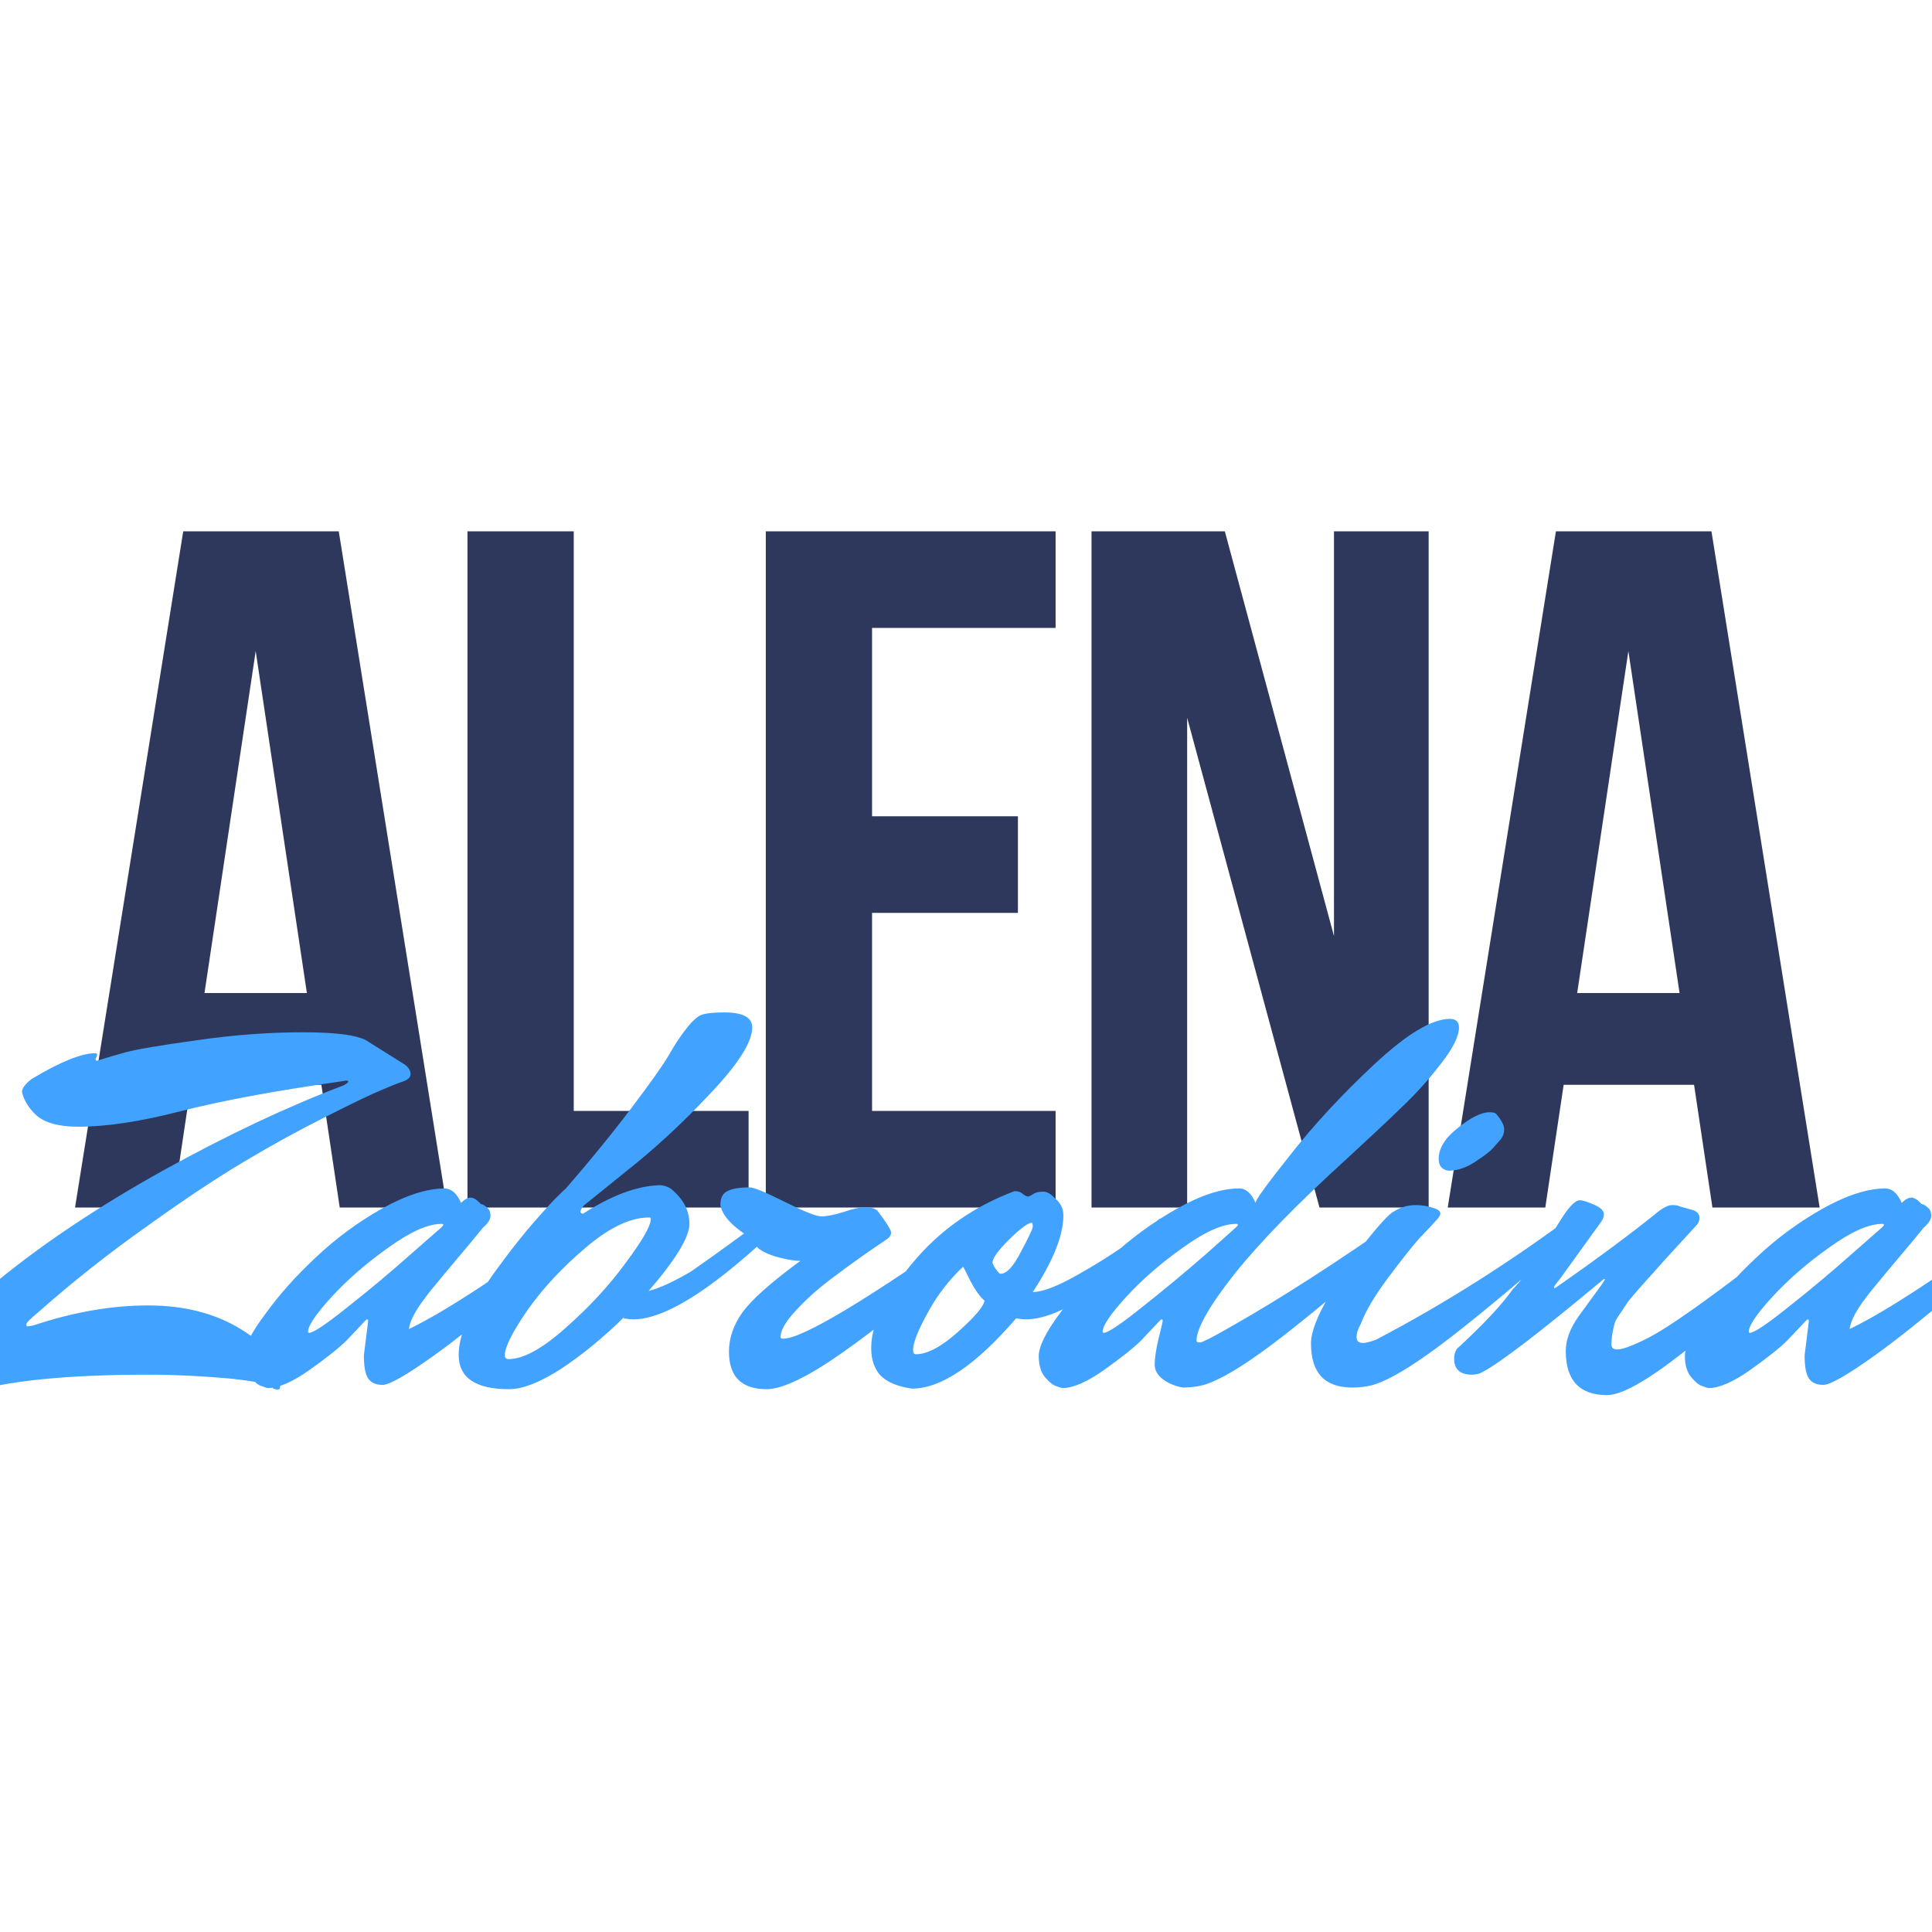 <?xml version="1.0" encoding="UTF-8"?> <svg xmlns="http://www.w3.org/2000/svg" width="32" height="32" viewBox="0 0 32 32" fill="none"> <g clip-path="url(#clip0_119_17)"> <path d="M5.611 8.8L7.403 20H5.627L5.323 17.968H3.163L2.859 20H1.243L3.035 8.8H5.611ZM4.235 10.784L3.387 16.448H5.083L4.235 10.784ZM7.743 20V8.8H9.503V18.4H12.399V20H7.743ZM14.444 10.4V13.52H16.86V15.12H14.444V18.4H17.484V20H12.684V8.8H17.484V10.4H14.444ZM21.855 20L19.663 11.888V20H18.079V8.8H20.287L22.095 15.504V8.8H23.663V20H21.855ZM28.347 8.8L30.139 20H28.363L28.059 17.968H25.899L25.595 20H23.979L25.771 8.8H28.347ZM26.971 10.784L26.123 16.448H27.819L26.971 10.784Z" fill="#2E385C"></path> <path d="M5.733 17.898L5.618 17.916C4.539 18.07 3.665 18.233 2.996 18.404C2.332 18.576 1.766 18.662 1.298 18.662C0.972 18.662 0.738 18.597 0.596 18.467C0.471 18.348 0.394 18.221 0.364 18.084C0.364 18.025 0.418 17.954 0.524 17.871C0.999 17.587 1.348 17.445 1.573 17.445C1.597 17.445 1.609 17.453 1.609 17.471C1.609 17.483 1.6 17.507 1.582 17.542C1.582 17.56 1.591 17.569 1.609 17.569C1.757 17.521 1.917 17.474 2.089 17.427C2.267 17.379 2.655 17.314 3.253 17.231C3.858 17.142 4.447 17.098 5.022 17.098C5.603 17.098 5.964 17.151 6.107 17.258L6.702 17.631C6.767 17.678 6.8 17.732 6.8 17.791C6.8 17.845 6.756 17.886 6.667 17.916C6.578 17.945 6.459 17.993 6.311 18.058C6.163 18.117 5.861 18.262 5.404 18.493C4.954 18.718 4.501 18.967 4.044 19.24C3.594 19.507 3.055 19.865 2.427 20.316C1.799 20.76 1.203 21.231 0.64 21.729C0.504 21.841 0.436 21.91 0.436 21.933C0.436 21.957 0.441 21.969 0.453 21.969C0.465 21.969 0.501 21.963 0.56 21.951C1.218 21.732 1.849 21.622 2.453 21.622C3.058 21.622 3.573 21.756 4 22.022C4.427 22.283 4.64 22.597 4.64 22.965C4.64 23 4.625 23.018 4.596 23.018L4.524 23C4.501 22.935 4.255 22.878 3.787 22.831C3.324 22.79 2.886 22.769 2.471 22.769C1.102 22.769 0.104 22.87 -0.524 23.071C-0.566 23.089 -0.613 23.098 -0.667 23.098C-0.797 23.098 -0.898 23.033 -0.969 22.902C-1.105 22.873 -1.173 22.787 -1.173 22.645C-1.173 22.295 -0.788 21.812 -0.018 21.196C0.747 20.573 1.656 19.969 2.711 19.382C3.772 18.796 4.764 18.327 5.689 17.978C5.742 17.948 5.769 17.927 5.769 17.916C5.769 17.904 5.757 17.898 5.733 17.898ZM6.027 22.449L6.098 21.88C6.098 21.862 6.092 21.853 6.08 21.853C6.074 21.853 6.059 21.865 6.036 21.889C5.959 21.972 5.861 22.076 5.742 22.2C5.624 22.319 5.419 22.482 5.129 22.689C4.844 22.89 4.613 22.991 4.436 22.991C4.406 22.985 4.37 22.973 4.329 22.956C4.281 22.944 4.222 22.896 4.151 22.813C4.08 22.73 4.044 22.612 4.044 22.458C4.044 22.304 4.163 22.07 4.4 21.756C4.631 21.436 4.91 21.125 5.236 20.822C5.561 20.514 5.923 20.247 6.32 20.022C6.723 19.797 7.073 19.684 7.369 19.684C7.481 19.69 7.57 19.77 7.636 19.924C7.695 19.865 7.748 19.836 7.796 19.836C7.843 19.836 7.899 19.871 7.964 19.942C8 19.948 8.036 19.969 8.071 20.005C8.107 20.034 8.124 20.078 8.124 20.138C8.124 20.197 8.083 20.262 8 20.333C7.876 20.487 7.73 20.662 7.564 20.858C7.399 21.053 7.28 21.196 7.209 21.285C7.138 21.367 7.064 21.462 6.987 21.569C6.856 21.753 6.785 21.901 6.773 22.013C7.378 21.723 8.329 21.098 9.627 20.138C9.68 20.179 9.707 20.23 9.707 20.289C9.707 20.348 9.683 20.398 9.636 20.44C9.588 20.482 9.529 20.532 9.458 20.591C9.393 20.65 9.259 20.766 9.058 20.938C8.856 21.11 8.661 21.276 8.471 21.436C8.287 21.59 8.074 21.765 7.831 21.96C7.594 22.15 7.381 22.313 7.191 22.449C6.735 22.775 6.45 22.938 6.338 22.938C6.225 22.938 6.145 22.902 6.098 22.831C6.05 22.76 6.027 22.633 6.027 22.449ZM5.12 22.076C5.191 22.076 5.407 21.93 5.769 21.64C6.136 21.35 6.483 21.059 6.809 20.769L7.307 20.333C7.33 20.31 7.342 20.295 7.342 20.289C7.342 20.277 7.333 20.271 7.316 20.271C7.09 20.271 6.797 20.401 6.436 20.662C6.074 20.917 5.76 21.19 5.493 21.48C5.233 21.765 5.102 21.957 5.102 22.058C5.102 22.07 5.108 22.076 5.12 22.076ZM11.997 16.769C12.305 16.769 12.459 16.852 12.459 17.018C12.459 17.261 12.225 17.628 11.757 18.12C11.295 18.612 10.829 19.041 10.361 19.409L9.668 19.969C9.632 20.01 9.615 20.043 9.615 20.067C9.615 20.09 9.629 20.102 9.659 20.102C10.127 19.8 10.548 19.643 10.921 19.631C10.992 19.631 11.058 19.652 11.117 19.693C11.318 19.859 11.419 20.052 11.419 20.271C11.419 20.49 11.194 20.861 10.743 21.382C10.933 21.335 11.191 21.213 11.517 21.018C11.849 20.816 12.13 20.627 12.361 20.449L12.708 20.182C12.761 20.224 12.788 20.274 12.788 20.333C12.788 20.393 12.761 20.446 12.708 20.493C11.73 21.4 10.989 21.853 10.486 21.853C10.45 21.853 10.397 21.847 10.326 21.836L10.344 21.809C9.994 22.153 9.644 22.44 9.295 22.671C8.945 22.896 8.658 23.009 8.432 23.009C7.875 23.009 7.597 22.819 7.597 22.44C7.597 22.25 7.659 22.028 7.784 21.773C7.902 21.513 8.047 21.267 8.219 21.036C8.391 20.799 8.563 20.576 8.735 20.369C8.912 20.162 9.061 19.996 9.179 19.871C9.304 19.747 9.366 19.687 9.366 19.693C9.787 19.207 10.151 18.76 10.459 18.351C10.773 17.936 10.981 17.643 11.081 17.471C11.182 17.293 11.283 17.142 11.383 17.018C11.484 16.893 11.567 16.822 11.632 16.805C11.704 16.781 11.825 16.769 11.997 16.769ZM8.424 22.511C8.667 22.511 8.981 22.339 9.366 21.996C9.757 21.652 10.089 21.293 10.361 20.92C10.64 20.547 10.779 20.304 10.779 20.191C10.779 20.173 10.77 20.165 10.752 20.165C10.444 20.165 10.095 20.33 9.704 20.662C9.312 20.994 8.989 21.341 8.735 21.702C8.486 22.064 8.361 22.313 8.361 22.449C8.361 22.49 8.382 22.511 8.424 22.511ZM11.301 21.16C11.627 20.935 11.968 20.692 12.323 20.431C12.134 20.301 12.012 20.173 11.959 20.049C11.941 20.007 11.932 19.978 11.932 19.96C11.932 19.841 11.971 19.765 12.048 19.729C12.125 19.687 12.249 19.667 12.421 19.667C12.486 19.667 12.679 19.747 12.999 19.907C13.319 20.067 13.52 20.147 13.603 20.147C13.692 20.147 13.814 20.123 13.968 20.076C14.122 20.022 14.243 19.996 14.332 19.996C14.427 19.996 14.495 20.016 14.537 20.058C14.685 20.253 14.759 20.372 14.759 20.413C14.759 20.455 14.738 20.49 14.697 20.52C14.661 20.544 14.54 20.627 14.332 20.769C14.131 20.911 13.932 21.056 13.737 21.204C13.541 21.353 13.357 21.518 13.186 21.702C13.014 21.886 12.928 22.034 12.928 22.147C12.928 22.165 12.943 22.173 12.972 22.173C13.292 22.173 14.371 21.524 16.208 20.227C16.249 20.227 16.27 20.265 16.27 20.342C16.27 20.413 16.036 20.668 15.568 21.107C15.1 21.539 14.569 21.966 13.977 22.387C13.39 22.802 12.963 23.009 12.697 23.009C12.282 23.009 12.074 22.802 12.074 22.387C12.074 22.162 12.149 21.945 12.297 21.738C12.451 21.524 12.771 21.24 13.257 20.884C13.156 20.884 13.02 20.861 12.848 20.813C12.676 20.76 12.566 20.698 12.519 20.627C12.365 20.763 12.098 20.991 11.719 21.311C11.63 21.376 11.514 21.409 11.372 21.409C11.23 21.409 11.159 21.388 11.159 21.347C11.159 21.299 11.206 21.237 11.301 21.16ZM15.168 22.431C15.358 22.431 15.592 22.307 15.87 22.058C16.149 21.809 16.294 21.637 16.306 21.542C16.235 21.483 16.158 21.376 16.075 21.222C15.998 21.062 15.956 20.982 15.95 20.982C15.767 21.154 15.604 21.353 15.461 21.578C15.236 21.957 15.124 22.218 15.124 22.36C15.124 22.407 15.139 22.431 15.168 22.431ZM17.088 20.253C17.029 20.253 16.904 20.345 16.715 20.529C16.531 20.713 16.439 20.84 16.439 20.911C16.439 20.929 16.457 20.965 16.493 21.018C16.528 21.071 16.555 21.098 16.573 21.098C16.673 21.098 16.786 20.976 16.91 20.733C17.041 20.49 17.106 20.351 17.106 20.316C17.106 20.274 17.1 20.253 17.088 20.253ZM17.106 21.4C17.272 21.4 17.53 21.299 17.879 21.098C18.235 20.896 18.546 20.695 18.813 20.493L19.213 20.182C19.266 20.224 19.293 20.274 19.293 20.333C19.293 20.393 19.266 20.446 19.213 20.493C18.235 21.4 17.494 21.853 16.99 21.853C16.955 21.853 16.901 21.847 16.83 21.836C16.161 22.612 15.586 23 15.106 23C14.786 22.953 14.584 22.84 14.502 22.662C14.454 22.573 14.43 22.461 14.43 22.325C14.43 21.933 14.655 21.468 15.106 20.929C15.556 20.384 16.122 19.984 16.804 19.729C16.863 19.729 16.907 19.744 16.937 19.773C16.967 19.797 16.993 19.812 17.017 19.818C17.041 19.818 17.07 19.806 17.106 19.782C17.147 19.753 17.201 19.738 17.266 19.738C17.331 19.732 17.399 19.767 17.47 19.845C17.565 19.922 17.613 20.016 17.613 20.129C17.613 20.461 17.444 20.884 17.106 21.4ZM18.28 22.076C18.352 22.076 18.568 21.93 18.929 21.64C19.297 21.35 19.646 21.059 19.978 20.769L20.467 20.333C20.491 20.31 20.503 20.295 20.503 20.289C20.503 20.277 20.494 20.271 20.476 20.271C20.251 20.271 19.957 20.401 19.596 20.662C19.234 20.917 18.92 21.19 18.654 21.48C18.393 21.765 18.263 21.957 18.263 22.058C18.263 22.07 18.268 22.076 18.28 22.076ZM19.818 22.209C19.818 22.227 19.836 22.236 19.872 22.236C19.913 22.236 20.088 22.147 20.396 21.969C21.202 21.513 22.15 20.902 23.24 20.138C23.294 20.179 23.32 20.23 23.32 20.289C23.32 20.348 23.291 20.404 23.232 20.458C23.172 20.511 23.086 20.588 22.974 20.689C22.867 20.79 22.66 20.97 22.352 21.231C22.043 21.492 21.756 21.729 21.489 21.942C20.79 22.505 20.274 22.837 19.943 22.938C19.836 22.967 19.72 22.982 19.596 22.982C19.477 22.965 19.368 22.92 19.267 22.849C19.172 22.778 19.125 22.695 19.125 22.6C19.125 22.505 19.145 22.366 19.187 22.182C19.234 21.993 19.258 21.892 19.258 21.88C19.258 21.862 19.252 21.853 19.24 21.853C19.234 21.853 19.22 21.865 19.196 21.889C19.119 21.972 19.021 22.076 18.903 22.2C18.784 22.319 18.58 22.482 18.289 22.689C18.005 22.89 17.774 22.991 17.596 22.991C17.566 22.985 17.531 22.973 17.489 22.956C17.442 22.944 17.383 22.896 17.311 22.813C17.24 22.73 17.205 22.612 17.205 22.458C17.205 22.304 17.32 22.07 17.552 21.756C17.783 21.436 18.064 21.125 18.396 20.822C18.728 20.514 19.092 20.247 19.489 20.022C19.886 19.797 20.233 19.684 20.529 19.684C20.636 19.684 20.725 19.765 20.796 19.924C20.79 19.883 20.983 19.616 21.374 19.125C21.765 18.627 22.227 18.129 22.76 17.631C23.3 17.127 23.717 16.876 24.014 16.876C24.114 16.876 24.165 16.923 24.165 17.018C24.165 17.166 24.064 17.367 23.863 17.622C23.667 17.877 23.454 18.114 23.223 18.333C22.997 18.553 22.704 18.828 22.343 19.16C21.507 19.919 20.876 20.564 20.449 21.098C20.029 21.631 19.818 22.002 19.818 22.209ZM24.674 18.422C24.733 18.422 24.772 18.434 24.789 18.458C24.872 18.558 24.914 18.642 24.914 18.707C24.914 18.766 24.896 18.819 24.86 18.867C24.825 18.908 24.78 18.959 24.727 19.018C24.68 19.071 24.579 19.148 24.425 19.249C24.277 19.344 24.132 19.391 23.989 19.391C23.883 19.373 23.829 19.308 23.829 19.196C23.829 19.018 23.936 18.846 24.149 18.68C24.363 18.508 24.538 18.422 24.674 18.422ZM22.541 21.924C22.493 22.007 22.469 22.081 22.469 22.147C22.469 22.212 22.505 22.244 22.576 22.244C22.617 22.244 22.689 22.227 22.789 22.191C23.898 21.61 24.982 20.926 26.043 20.138C26.096 20.179 26.123 20.23 26.123 20.289C26.123 20.348 26.093 20.404 26.034 20.458C25.975 20.511 25.889 20.588 25.776 20.689C25.669 20.79 25.462 20.97 25.154 21.231C24.846 21.492 24.558 21.729 24.292 21.942C23.592 22.505 23.077 22.837 22.745 22.938C22.638 22.967 22.523 22.982 22.398 22.982C21.942 22.982 21.714 22.739 21.714 22.253C21.714 22.064 21.817 21.794 22.025 21.445C22.232 21.089 22.446 20.778 22.665 20.511C22.884 20.238 23.029 20.087 23.101 20.058C23.207 19.993 23.323 19.96 23.447 19.96C23.572 19.96 23.69 19.984 23.803 20.031C23.838 20.049 23.856 20.073 23.856 20.102C23.856 20.132 23.826 20.176 23.767 20.236C23.714 20.295 23.628 20.387 23.509 20.511C23.397 20.636 23.225 20.852 22.994 21.16C22.769 21.462 22.617 21.717 22.541 21.924ZM26.165 19.88C26.213 19.88 26.29 19.904 26.396 19.951C26.509 19.998 26.565 20.052 26.565 20.111C26.565 20.153 26.551 20.194 26.521 20.236L25.854 21.16C25.777 21.255 25.739 21.308 25.739 21.32C25.739 21.332 25.742 21.338 25.748 21.338L25.792 21.311C26.48 20.831 27.045 20.41 27.49 20.049C27.573 19.99 27.641 19.96 27.694 19.96C27.754 19.96 27.792 19.966 27.81 19.978L28.059 20.049C28.118 20.078 28.148 20.117 28.148 20.165C28.148 20.212 28.136 20.25 28.112 20.28C28 20.404 27.869 20.547 27.721 20.707C27.579 20.861 27.472 20.979 27.401 21.062C27.33 21.139 27.25 21.228 27.161 21.329C27.072 21.43 27.007 21.507 26.965 21.56C26.93 21.613 26.888 21.676 26.841 21.747C26.794 21.812 26.761 21.868 26.743 21.916C26.708 22.052 26.69 22.17 26.69 22.271C26.69 22.325 26.723 22.351 26.788 22.351C26.859 22.351 26.983 22.31 27.161 22.227C27.345 22.144 27.561 22.016 27.81 21.845C28.065 21.673 28.399 21.43 28.814 21.116C29.235 20.796 29.602 20.526 29.916 20.307C29.97 20.348 29.997 20.398 29.997 20.458C29.997 20.517 29.97 20.57 29.916 20.618C29.727 20.802 29.487 21.033 29.197 21.311C28.906 21.584 28.462 21.951 27.863 22.413C27.271 22.876 26.856 23.107 26.619 23.107C26.163 23.107 25.934 22.864 25.934 22.378C25.934 22.194 26.005 22.002 26.148 21.8L26.53 21.276C26.565 21.222 26.583 21.193 26.583 21.187C26.583 21.175 26.565 21.184 26.53 21.213C25.499 22.073 24.841 22.576 24.556 22.724C24.509 22.754 24.45 22.769 24.379 22.769C24.183 22.769 24.085 22.68 24.085 22.502C24.085 22.443 24.1 22.39 24.13 22.342C24.568 21.939 24.877 21.61 25.054 21.356C25.197 21.213 25.345 21.015 25.499 20.76C25.659 20.505 25.792 20.295 25.899 20.129C26.011 19.963 26.1 19.88 26.165 19.88ZM29.89 22.449L29.961 21.88C29.961 21.862 29.955 21.853 29.943 21.853C29.937 21.853 29.922 21.865 29.898 21.889C29.821 21.972 29.724 22.076 29.605 22.2C29.487 22.319 29.282 22.482 28.992 22.689C28.707 22.89 28.476 22.991 28.298 22.991C28.269 22.985 28.233 22.973 28.192 22.956C28.144 22.944 28.085 22.896 28.014 22.813C27.943 22.73 27.907 22.612 27.907 22.458C27.907 22.304 28.026 22.07 28.263 21.756C28.494 21.436 28.773 21.125 29.098 20.822C29.424 20.514 29.786 20.247 30.183 20.022C30.586 19.797 30.935 19.684 31.232 19.684C31.344 19.69 31.433 19.77 31.498 19.924C31.558 19.865 31.611 19.836 31.658 19.836C31.706 19.836 31.762 19.871 31.827 19.942C31.863 19.948 31.898 19.969 31.934 20.005C31.97 20.034 31.987 20.078 31.987 20.138C31.987 20.197 31.946 20.262 31.863 20.333C31.738 20.487 31.593 20.662 31.427 20.858C31.261 21.053 31.143 21.196 31.072 21.285C31.001 21.367 30.927 21.462 30.849 21.569C30.719 21.753 30.648 21.901 30.636 22.013C31.241 21.723 32.192 21.098 33.489 20.138C33.543 20.179 33.569 20.23 33.569 20.289C33.569 20.348 33.546 20.398 33.498 20.44C33.451 20.482 33.392 20.532 33.321 20.591C33.255 20.65 33.122 20.766 32.921 20.938C32.719 21.11 32.524 21.276 32.334 21.436C32.15 21.59 31.937 21.765 31.694 21.96C31.457 22.15 31.244 22.313 31.054 22.449C30.598 22.775 30.313 22.938 30.201 22.938C30.088 22.938 30.008 22.902 29.961 22.831C29.913 22.76 29.89 22.633 29.89 22.449ZM28.983 22.076C29.054 22.076 29.27 21.93 29.632 21.64C29.999 21.35 30.346 21.059 30.672 20.769L31.169 20.333C31.193 20.31 31.205 20.295 31.205 20.289C31.205 20.277 31.196 20.271 31.178 20.271C30.953 20.271 30.66 20.401 30.298 20.662C29.937 20.917 29.623 21.19 29.356 21.48C29.095 21.765 28.965 21.957 28.965 22.058C28.965 22.07 28.971 22.076 28.983 22.076Z" fill="#41A2FF"></path> </g> <defs> <clipPath id="clip0_119_17"> <rect width="32" height="32" fill="white"></rect> </clipPath> </defs> </svg> 